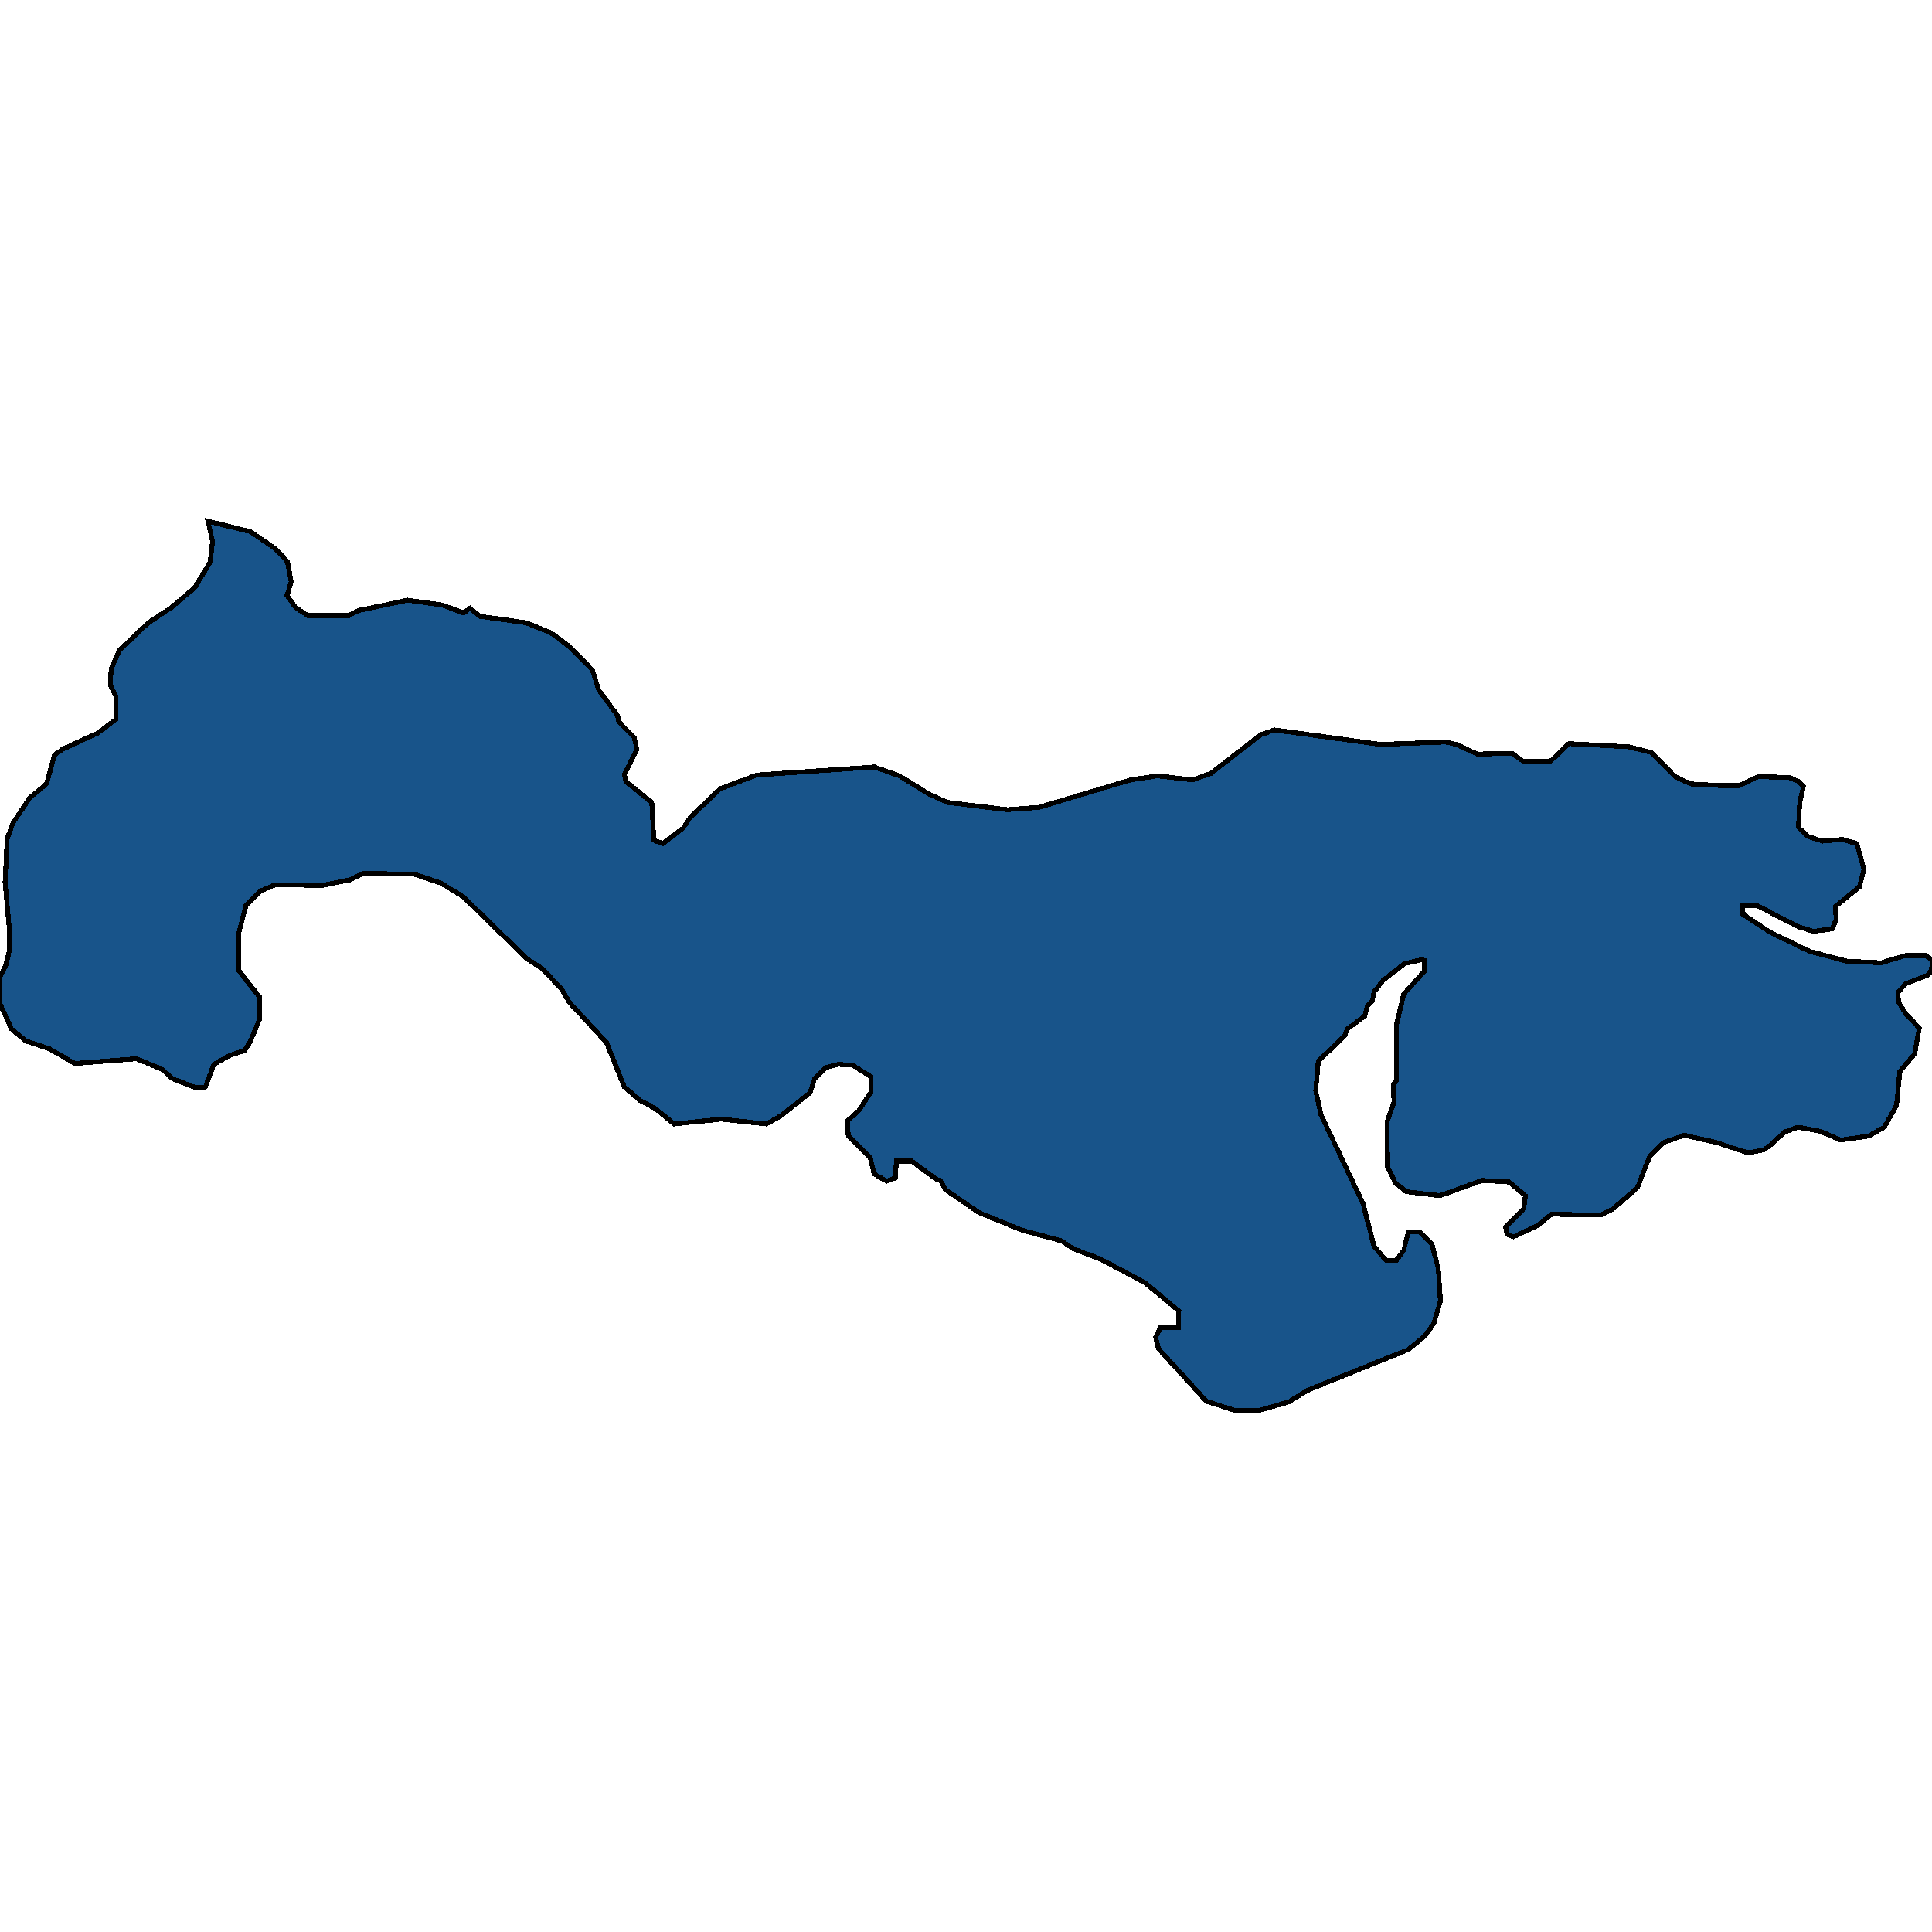 <svg xmlns="http://www.w3.org/2000/svg" width="400" height="400"><path style="stroke: black; fill: #18548a; shape-rendering: crispEdges; stroke-width: 1px;" d="M372.435,161.8L373.398,162.801L372.61,166.138L372.347,171.31L374.273,173.145L377.335,174.146L381.448,173.813L384.424,174.647L385.911,179.986L384.949,183.657L380.048,187.661L380.136,190.497L379.261,192.333L375.41,192.833L372.26,191.832L363.772,187.494L360.796,187.494L360.884,189.329L366.747,193.167L374.798,197.004L382.411,199.006L389.499,199.34L394.487,197.838L398.775,197.838L400,198.839L399.912,200.841L399.212,201.842L394.574,203.678L392.912,205.513L393.087,207.515L394.662,210.017L397.375,212.854L396.412,218.192L393.349,221.863L392.649,228.87L390.112,233.374L386.874,235.209L381.098,236.043L376.81,234.208L372.26,233.374L369.46,234.375L366.572,237.044L365.259,238.045L361.934,238.713L355.371,236.544L348.72,235.042L344.432,236.544L341.545,239.38L339.007,245.886L333.844,250.391L331.394,251.558L321.243,251.392L318.355,253.727L313.367,256.063L312.054,255.562L311.704,254.061L315.467,250.224L315.817,247.555L312.404,244.719L306.891,244.385L298.14,247.555L291.14,246.72L288.865,244.885L287.289,241.549L287.202,232.206L288.602,228.202L288.515,224.532L289.127,223.698L289.127,212.186L290.615,205.847L294.815,201.175L294.903,198.839L294.378,198.672L290.79,199.507L286.327,203.01L284.489,205.346L284.139,207.181L283.089,208.349L282.564,210.351L278.976,213.021L278.364,214.522L272.938,219.694L272.413,225.867L273.463,230.705L282.214,249.223L284.489,258.065L286.939,260.901L289.127,260.901L290.615,258.899L291.577,255.062L293.94,255.062L296.478,257.564L297.79,262.736L298.228,269.408L296.828,274.079L294.99,276.582L291.577,279.418L275.038,286.09L270.575,287.925L266.813,290.261L260.424,292.095L255.874,292.095L249.748,290.094L239.86,279.251L239.247,276.915L240.21,274.913L243.973,274.913L244.06,271.41L237.06,265.572L227.959,260.734L222.271,258.565L219.733,256.897L211.682,254.728L202.669,251.058L195.668,246.22L194.706,244.385L193.918,244.218L188.755,240.381L185.605,240.381L185.342,243.884L183.592,244.552L180.967,243.05L180.179,239.714L175.629,235.209L175.454,232.04L177.729,230.038L180.267,226.2L180.267,222.864L176.504,220.528L173.616,220.361L170.991,221.029L168.628,223.364L167.753,226.2L161.628,231.039L158.652,232.707L149.289,231.706L139.576,232.707L135.725,229.537L132.575,227.869L129.25,225.033L125.574,215.857L117.874,207.515L116.211,204.679L112.186,200.508L109.123,198.506L95.909,185.659L91.271,182.822L85.758,180.987L75.082,180.82L72.544,182.155L66.681,183.323L57.055,183.156L53.905,184.491L50.93,187.494L49.442,193.167L49.355,200.841L53.818,206.514L53.818,210.852L51.805,215.69L50.58,217.525L47.517,218.526L44.279,220.361L42.529,225.033L40.516,225.199L35.791,223.364L33.516,221.362L28.265,219.193L15.489,220.194L10.326,217.191L5.338,215.523L2.363,213.021L0,207.849L0,202.176L1.225,199.84L1.925,196.837L1.925,192.166L1.05,182.656L1.488,173.646L2.713,170.309L6.213,165.137L9.626,162.3L11.289,156.294L12.951,155.126L20.214,151.789L23.977,148.952L23.977,144.113L22.84,141.777L23.015,138.44L24.765,134.602L30.715,128.929L35.266,125.926L40.254,121.754L43.492,116.415L44.017,112.076L43.054,107.905L51.892,110.074L56.968,113.578L59.506,116.248L60.293,120.419L59.418,123.256L61.168,125.759L63.706,127.427L72.282,127.427L74.119,126.426L84.358,124.257L91.621,125.258L95.996,126.927L97.309,125.926L99.322,127.594L108.86,128.929L113.936,130.932L117.786,133.768L122.687,138.774L123.912,142.778L127.849,148.118L128.112,149.453L131.262,152.623L131.875,155.126L129.25,160.298L129.6,161.8L134.938,166.138L135.375,173.98L137.213,174.647L141.413,171.477L142.988,169.141L149.114,163.301L156.64,160.465L181.054,158.796L186.217,160.632L192.431,164.469L196.193,166.138L208.532,167.639L215.183,167.139L234.084,161.466L239.685,160.632L246.861,161.466L250.711,160.131L261.037,152.122L263.837,151.121L285.802,154.125L299.278,153.624L301.553,154.125L305.841,156.127L313.017,155.96L315.38,157.628L320.98,157.628L324.83,153.958L337.257,154.625L341.895,155.793L346.795,160.799L350.033,162.3L355.896,162.634L360.096,162.634L363.947,160.799L370.422,160.965Z"></path></svg>